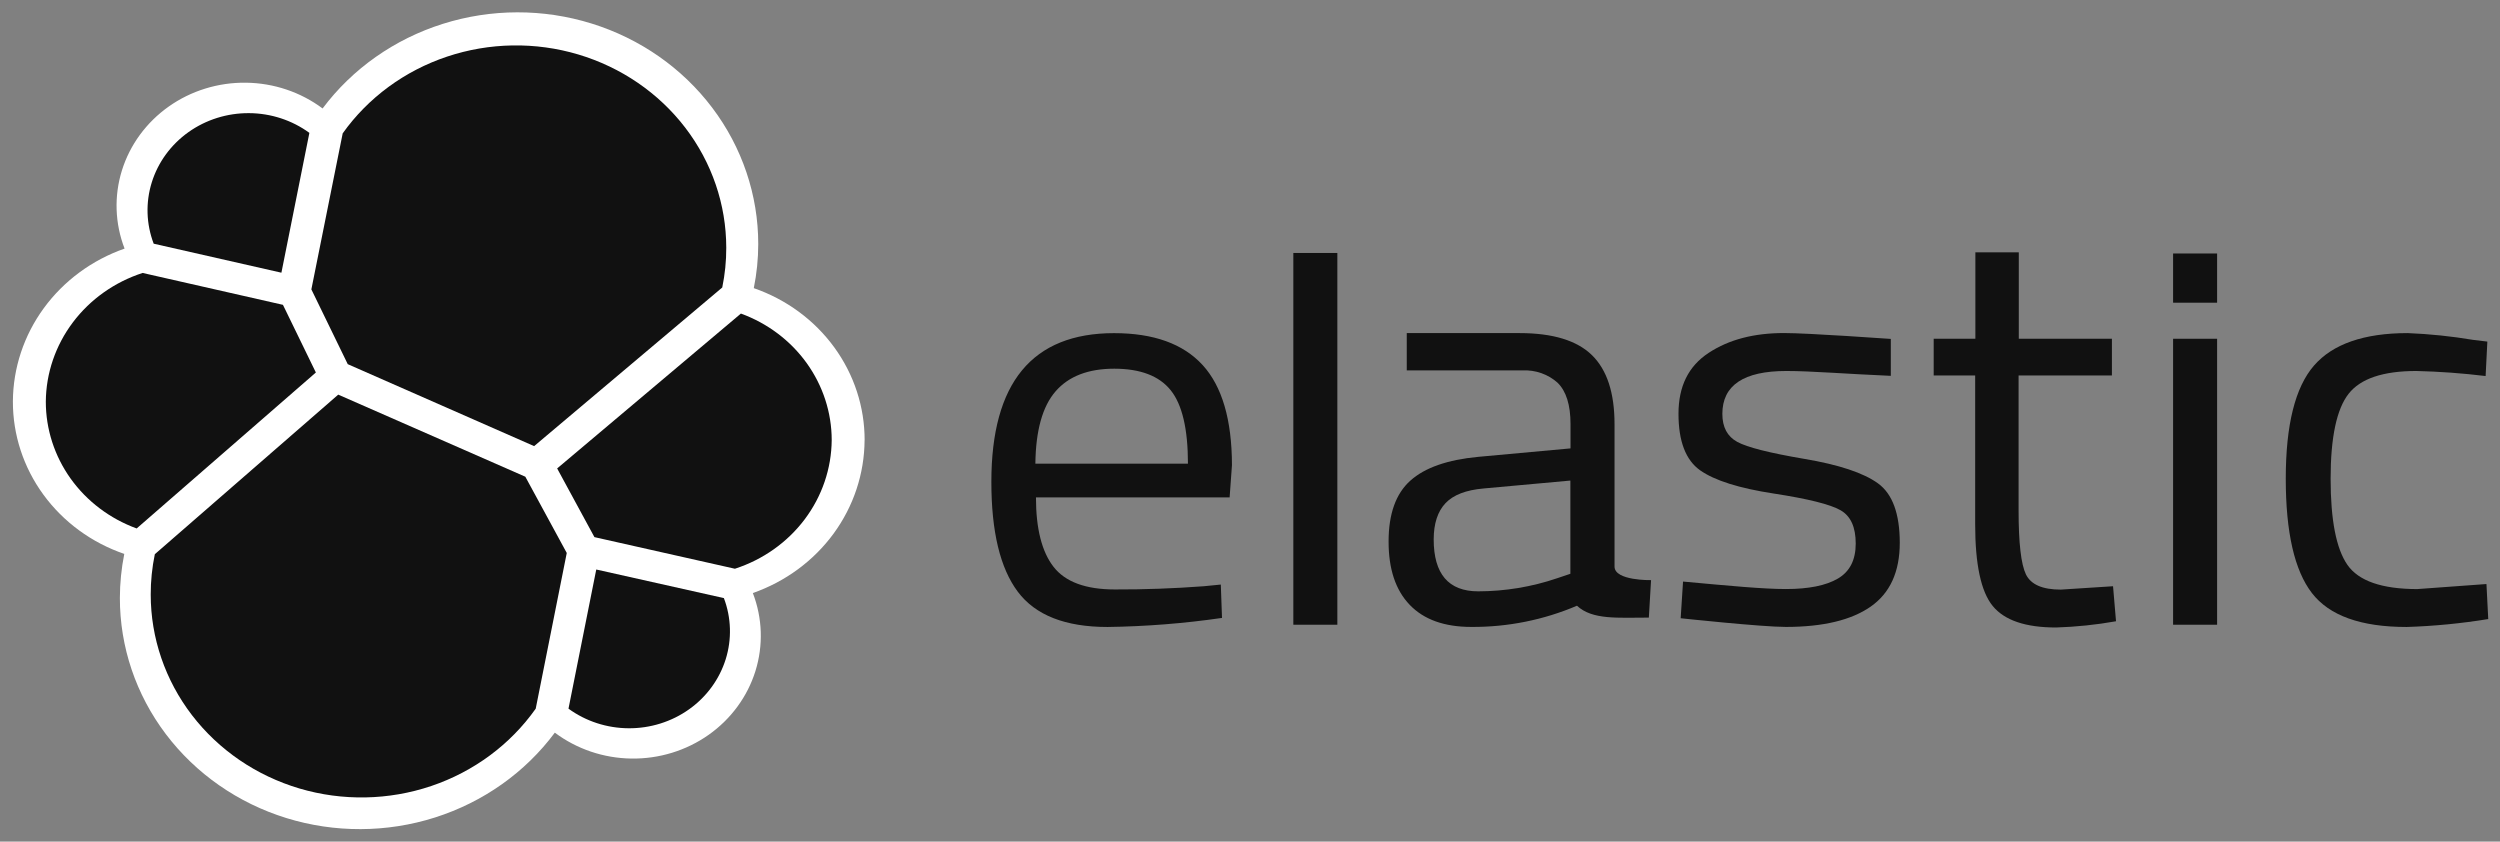 <svg width="101" height="34" viewBox="0 0 101 34" fill="none" xmlns="http://www.w3.org/2000/svg">
<rect x="0" y="0" width="101" height="34" fill="#808080" stroke="none"/>
<g clip-path="url(#clip0_124_9658)">
<path d="M34.931 17.789C34.934 16.445 34.506 15.133 33.704 14.032C32.902 12.931 31.767 12.096 30.453 11.641C30.572 11.054 30.633 10.458 30.633 9.86C30.634 7.881 29.983 5.952 28.774 4.352C27.565 2.751 25.86 1.561 23.904 0.952C21.948 0.343 19.842 0.347 17.889 0.964C15.935 1.58 14.235 2.777 13.033 4.382C12.146 3.72 11.059 3.354 9.937 3.341C8.814 3.327 7.718 3.666 6.814 4.306C5.91 4.946 5.247 5.852 4.925 6.887C4.604 7.922 4.642 9.03 5.033 10.043C3.716 10.505 2.578 11.344 1.771 12.448C0.964 13.552 0.528 14.867 0.521 16.216C0.517 17.565 0.948 18.882 1.754 19.985C2.56 21.089 3.701 21.925 5.021 22.378C4.904 22.964 4.844 23.56 4.843 24.157C4.841 26.134 5.491 28.06 6.7 29.658C7.908 31.256 9.613 32.444 11.567 33.049C13.522 33.654 15.626 33.646 17.575 33.026C19.525 32.406 21.22 31.206 22.415 29.599C23.299 30.262 24.384 30.63 25.506 30.646C26.627 30.662 27.723 30.326 28.628 29.688C29.532 29.05 30.196 28.146 30.519 27.112C30.841 26.078 30.805 24.971 30.415 23.959C31.733 23.497 32.872 22.658 33.679 21.555C34.486 20.451 34.922 19.135 34.929 17.785" fill="white"/>
<path d="M14.049 14.712L21.579 18.023L29.179 11.614C29.288 11.085 29.343 10.547 29.341 10.008C29.34 8.263 28.76 6.563 27.684 5.158C26.608 3.753 25.093 2.717 23.361 2.2C21.63 1.684 19.772 1.715 18.059 2.288C16.347 2.861 14.87 3.947 13.845 5.387L12.579 11.691L14.049 14.712Z" fill="#111111"/>
<path d="M6.255 22.39C6.144 22.927 6.088 23.473 6.089 24.02C6.089 25.773 6.673 27.48 7.754 28.89C8.836 30.3 10.358 31.339 12.098 31.855C13.838 32.37 15.704 32.335 17.422 31.755C19.14 31.175 20.619 30.08 21.643 28.63L22.897 22.34L21.223 19.259L13.665 15.943L6.255 22.39Z" fill="#111111"/>
<path d="M6.209 9.845L11.369 11.017L12.499 5.368C11.797 4.855 10.942 4.576 10.061 4.571C9.18 4.565 8.321 4.835 7.613 5.339C6.905 5.843 6.385 6.555 6.132 7.367C5.879 8.179 5.906 9.048 6.209 9.845Z" fill="#111111"/>
<path d="M5.761 11.027C4.629 11.395 3.644 12.093 2.943 13.025C2.242 13.957 1.86 15.076 1.851 16.226C1.85 17.338 2.201 18.423 2.856 19.339C3.512 20.254 4.441 20.955 5.521 21.35L12.761 15.049L11.431 12.315L5.761 11.027Z" fill="#111111"/>
<path d="M22.967 28.63C23.668 29.14 24.521 29.418 25.399 29.422C26.277 29.427 27.133 29.158 27.84 28.655C28.546 28.153 29.064 27.444 29.318 26.634C29.571 25.824 29.545 24.957 29.245 24.163L24.089 23.008L22.967 28.63Z" fill="#111111"/>
<path d="M24.015 21.7L29.691 22.977C30.824 22.61 31.809 21.912 32.51 20.98C33.211 20.048 33.592 18.929 33.601 17.778C33.6 16.669 33.248 15.586 32.593 14.673C31.938 13.76 31.01 13.061 29.933 12.668L22.509 18.925L24.015 21.7Z" fill="#111111"/>
<path d="M48.633 23.684L49.321 23.616L49.369 24.964C47.838 25.187 46.293 25.309 44.745 25.33C43.038 25.33 41.829 24.854 41.117 23.903C40.405 22.952 40.05 21.472 40.051 19.463C40.051 15.461 41.703 13.46 45.007 13.459C46.607 13.459 47.8 13.889 48.587 14.749C49.373 15.609 49.768 16.957 49.771 18.793L49.677 20.094H41.853C41.853 21.358 42.09 22.293 42.565 22.902C43.039 23.51 43.865 23.814 45.041 23.814C46.219 23.818 47.417 23.775 48.633 23.684ZM47.993 18.731C47.993 17.331 47.76 16.341 47.295 15.764C46.83 15.186 46.071 14.897 45.019 14.895C43.967 14.895 43.176 15.2 42.647 15.808C42.117 16.417 41.845 17.391 41.829 18.731H47.993Z" fill="#111111"/>
<path d="M52.251 25.239V10.22H54.029V25.239H52.251Z" fill="#111111"/>
<path d="M65.227 17.133V22.89C65.227 23.468 66.703 23.437 66.703 23.437L66.613 24.951C65.363 24.951 64.329 25.051 63.709 24.471C62.366 25.045 60.912 25.337 59.443 25.328C58.353 25.328 57.523 25.031 56.953 24.436C56.382 23.842 56.097 22.988 56.099 21.874C56.099 20.762 56.392 19.944 56.977 19.419C57.562 18.893 58.479 18.573 59.727 18.456L63.449 18.115V17.133C63.449 16.363 63.276 15.807 62.929 15.465C62.739 15.294 62.515 15.161 62.27 15.075C62.025 14.989 61.765 14.951 61.505 14.965H56.833V13.457H61.387C62.731 13.457 63.707 13.754 64.315 14.348C64.923 14.943 65.227 15.871 65.227 17.133ZM57.921 21.789C57.921 23.189 58.521 23.89 59.721 23.89C60.803 23.888 61.878 23.711 62.899 23.364L63.443 23.181V19.415L59.941 19.734C59.229 19.796 58.715 19.994 58.399 20.327C58.083 20.661 57.923 21.148 57.921 21.789Z" fill="#111111"/>
<path d="M72.169 14.988C70.445 14.988 69.583 15.566 69.583 16.721C69.583 17.255 69.783 17.632 70.183 17.851C70.583 18.071 71.484 18.299 72.885 18.537C74.293 18.774 75.289 19.105 75.873 19.53C76.457 19.955 76.749 20.753 76.751 21.925C76.751 23.099 76.359 23.959 75.577 24.506C74.794 25.053 73.652 25.327 72.151 25.328C71.171 25.328 67.899 24.977 67.899 24.977L67.995 23.495C69.875 23.668 71.233 23.797 72.151 23.797C73.069 23.797 73.767 23.657 74.249 23.375C74.731 23.094 74.971 22.623 74.971 21.96C74.971 21.298 74.771 20.849 74.355 20.612C73.939 20.375 73.043 20.152 71.653 19.938C70.263 19.725 69.273 19.413 68.689 19.003C68.105 18.592 67.811 17.83 67.811 16.719C67.811 15.608 68.211 14.793 69.033 14.254C69.855 13.715 70.863 13.455 72.079 13.455C73.043 13.455 76.389 13.692 76.389 13.692V15.184C74.623 15.109 73.179 14.988 72.169 14.988Z" fill="#111111"/>
<path d="M85.321 15.169H81.551V20.626C81.551 21.934 81.65 22.793 81.847 23.204C82.047 23.616 82.515 23.82 83.257 23.82L85.367 23.684L85.487 25.099C84.688 25.241 83.879 25.325 83.067 25.351C81.835 25.351 80.981 25.062 80.507 24.483C80.032 23.904 79.796 22.8 79.797 21.173V15.169H78.121V13.686H79.805V10.193H81.559V13.686H85.321V15.169Z" fill="#111111"/>
<path d="M87.793 12.229V10.241H89.571V12.229H87.793ZM87.793 25.239V13.686H89.571V25.239H87.793Z" fill="#111111"/>
<path d="M97.273 13.457C98.161 13.493 99.045 13.585 99.921 13.732L100.489 13.8L100.419 15.192C99.49 15.079 98.555 15.01 97.619 14.988C96.275 14.988 95.362 15.296 94.881 15.912C94.4 16.528 94.158 17.669 94.157 19.336C94.157 21.005 94.382 22.165 94.833 22.817C95.284 23.469 96.224 23.797 97.653 23.799L100.453 23.595L100.525 25.01C99.435 25.188 98.334 25.295 97.229 25.33C95.381 25.33 94.105 24.873 93.401 23.959C92.697 23.045 92.345 21.505 92.345 19.338C92.345 17.169 92.724 15.648 93.483 14.772C94.242 13.897 95.505 13.458 97.273 13.457Z" fill="#111111"/>
</g>
<defs>
<clipPath id="clip0_124_9658">
<rect width="100" height="33" fill="white" transform="translate(0.521 0.5)"/>
</clipPath>
</defs>
</svg>

